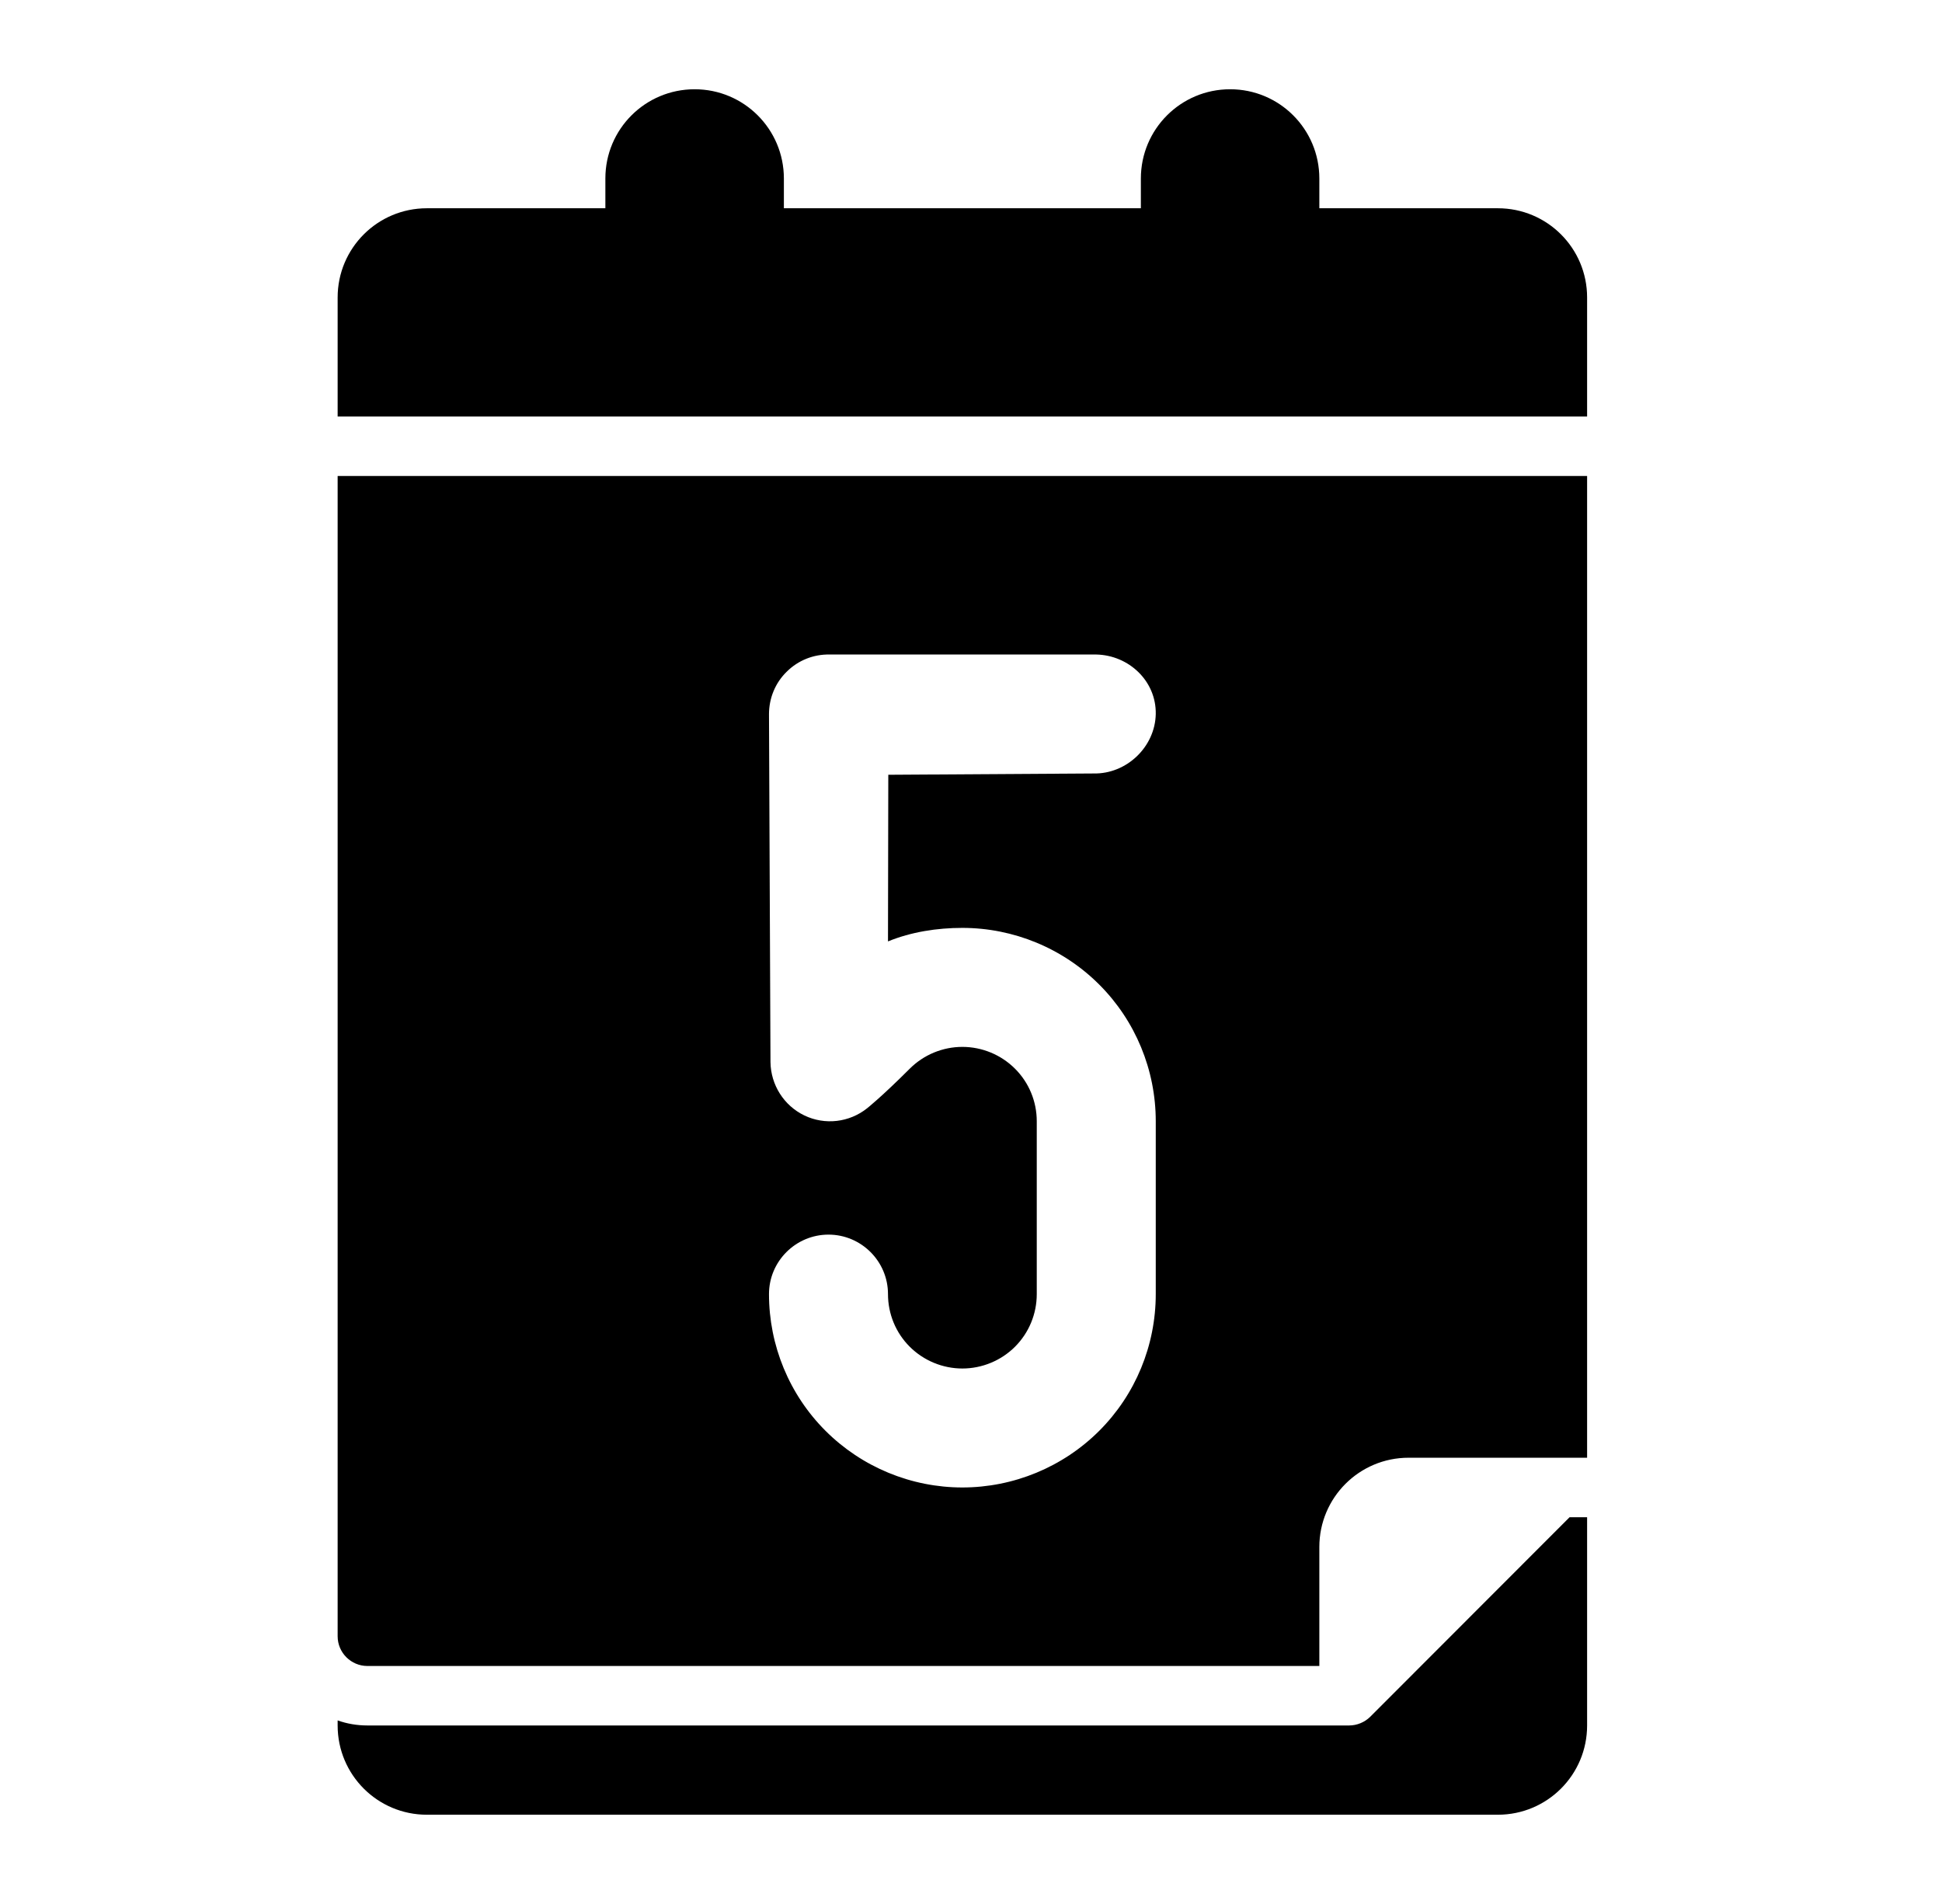 <svg width="51" height="50" viewBox="0 0 51 50" fill="none" xmlns="http://www.w3.org/2000/svg">
<path fill-rule="evenodd" clip-rule="evenodd" d="M41.68 39.844V45.312C41.68 46.607 40.633 47.656 39.336 47.656H11.211C9.914 47.656 8.867 46.607 8.867 45.312V45.179C9.109 45.266 9.375 45.312 9.648 45.312H35.43C35.633 45.312 35.836 45.23 35.984 45.084L41.219 39.844H41.68ZM8.867 42.969C8.867 43.4 9.219 43.75 9.648 43.75H34.648V40.625C34.648 39.331 35.695 38.281 36.992 38.281H41.68V12.5H8.867V42.969ZM25.273 24.367C24.609 24.367 23.93 24.473 23.32 24.722L23.328 20.346L28.719 20.312C29.586 20.33 30.336 19.613 30.352 18.75C30.367 17.887 29.648 17.206 28.789 17.188H21.789C21.367 17.179 20.961 17.341 20.664 17.636C20.359 17.931 20.195 18.336 20.195 18.757L20.234 27.89C20.242 28.49 20.586 29.034 21.125 29.293C21.664 29.552 22.305 29.477 22.773 29.103C22.773 29.103 23.148 28.808 23.891 28.065C24.258 27.698 24.758 27.492 25.273 27.492C25.789 27.492 26.289 27.698 26.656 28.065C27.023 28.431 27.227 28.927 27.227 29.445V33.984C27.227 34.502 27.023 34.999 26.656 35.366C26.289 35.732 25.789 35.938 25.273 35.938C24.758 35.938 24.258 35.732 23.891 35.366C23.523 34.999 23.32 34.502 23.32 33.984C23.32 33.122 22.617 32.422 21.758 32.422C20.898 32.422 20.195 33.122 20.195 33.984C20.195 35.331 20.727 36.623 21.68 37.575C22.633 38.527 23.93 39.062 25.273 39.062C26.617 39.062 27.914 38.527 28.867 37.575C29.82 36.623 30.352 35.331 30.352 33.984C30.352 32.502 30.352 30.928 30.352 29.445C30.352 28.099 29.82 26.807 28.867 25.855C27.914 24.902 26.617 24.367 25.273 24.367ZM8.867 10.938V7.812C8.867 6.518 9.914 5.469 11.211 5.469H15.898V4.686C15.898 3.392 16.945 2.344 18.242 2.344C19.539 2.344 20.586 3.393 20.586 4.688V5.469H29.961V4.688C29.961 3.393 31.008 2.344 32.305 2.344C33.602 2.344 34.648 3.393 34.648 4.688V5.469H39.336C40.633 5.469 41.68 6.518 41.68 7.812V10.938H8.867Z" fill="black"/>
</svg>
